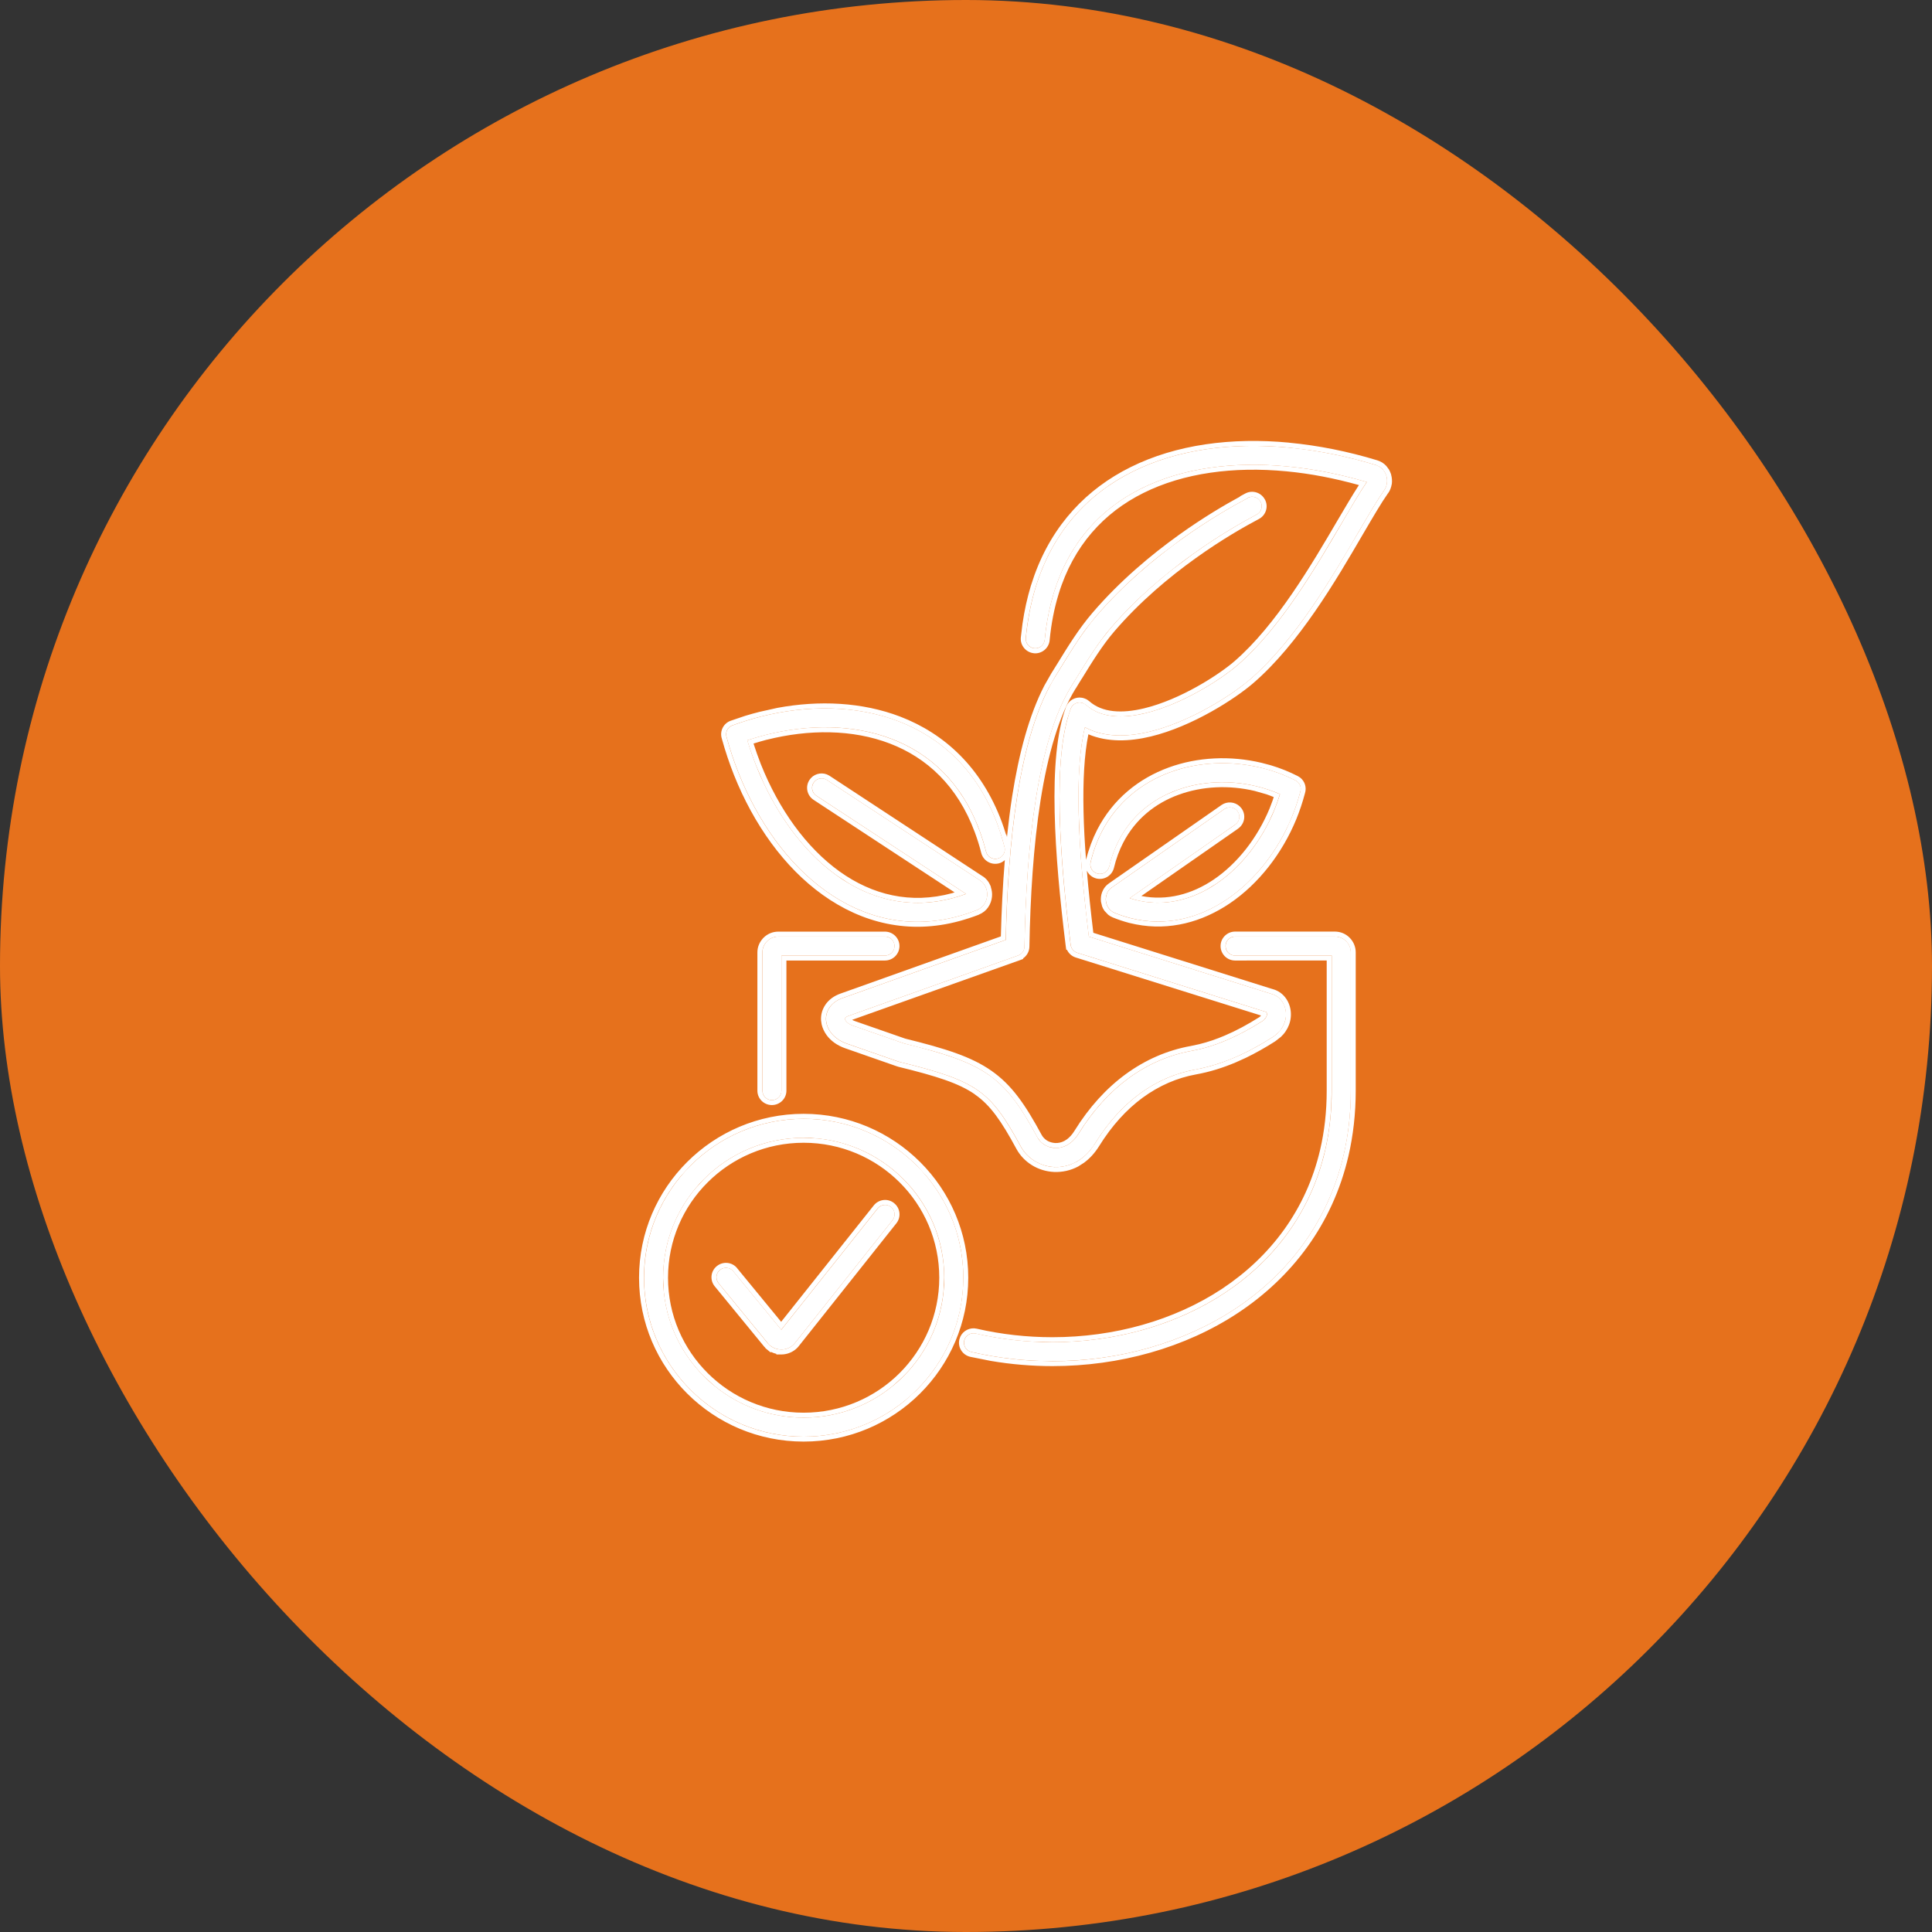 <svg width="43" height="43" viewBox="0 0 43 43" fill="none" xmlns="http://www.w3.org/2000/svg">
<rect x="0" y="0" width="43" height="43" fill="#333333" stroke="none"/>
<rect width="43" height="43" rx="21.5" fill="#E6711C"/>
<path d="M24.687 19.288C24.66 19.402 24.546 19.472 24.432 19.445C24.317 19.418 24.247 19.305 24.274 19.191C24.333 18.945 24.416 18.721 24.52 18.517C24.858 17.858 25.41 17.42 26.048 17.186C26.677 16.956 27.387 16.927 28.05 17.084C28.322 17.148 28.587 17.244 28.836 17.371C28.931 17.419 28.975 17.53 28.939 17.628C28.888 17.822 28.824 18.012 28.749 18.194C28.44 18.941 27.932 19.593 27.313 20.013C26.681 20.442 25.933 20.63 25.161 20.433C25.043 20.403 24.925 20.364 24.809 20.317C24.753 20.295 24.707 20.257 24.673 20.208C24.642 20.165 24.622 20.112 24.615 20.055C24.608 20 24.616 19.944 24.635 19.893C24.656 19.836 24.694 19.787 24.745 19.753L24.758 19.744L27.252 18.006C27.348 17.941 27.48 17.964 27.547 18.059C27.614 18.154 27.59 18.285 27.494 18.352L25.143 19.991C25.184 20.003 25.226 20.015 25.267 20.027C25.91 20.191 26.539 20.03 27.076 19.667C27.628 19.293 28.082 18.707 28.36 18.036C28.408 17.918 28.451 17.796 28.489 17.675C28.317 17.6 28.137 17.54 27.953 17.497C27.369 17.358 26.744 17.383 26.194 17.585C25.653 17.783 25.184 18.154 24.9 18.71C24.81 18.884 24.738 19.078 24.688 19.29L24.687 19.288ZM17.888 24.901C18.869 24.901 19.757 25.297 20.4 25.937C21.043 26.577 21.441 27.461 21.441 28.438C21.441 29.415 21.043 30.299 20.4 30.939C19.757 31.579 18.869 31.975 17.888 31.975C16.906 31.975 16.018 31.579 15.375 30.939C14.732 30.299 14.334 29.415 14.334 28.438C14.334 27.461 14.732 26.577 15.375 25.937C16.018 25.297 16.906 24.901 17.888 24.901ZM20.1 26.236C19.534 25.672 18.751 25.324 17.888 25.324C17.024 25.324 16.241 25.672 15.675 26.236C15.109 26.799 14.759 27.578 14.759 28.438C14.759 29.298 15.109 30.076 15.675 30.64C16.241 31.204 17.024 31.552 17.888 31.552C18.751 31.552 19.534 31.204 20.1 30.64C20.667 30.076 21.016 29.298 21.016 28.438C21.016 27.578 20.667 26.799 20.1 26.236ZM19.535 26.897C19.606 26.806 19.74 26.79 19.831 26.862C19.922 26.934 19.938 27.066 19.866 27.157L17.691 29.894V29.895C17.675 29.914 17.657 29.933 17.636 29.95C17.565 30.007 17.477 30.036 17.391 30.036V30.035C17.305 30.036 17.218 30.007 17.147 29.952V29.951L17.146 29.952C17.127 29.937 17.107 29.918 17.09 29.896L15.994 28.56C15.92 28.471 15.933 28.338 16.025 28.265C16.115 28.192 16.248 28.204 16.322 28.295L17.389 29.596L19.535 26.897ZM17.394 24.274C17.394 24.391 17.299 24.485 17.181 24.485C17.064 24.485 16.969 24.392 16.969 24.274V21.197C16.969 21.101 17.008 21.013 17.073 20.949L17.074 20.947C17.138 20.884 17.226 20.845 17.323 20.845H19.697C19.814 20.845 19.91 20.939 19.91 21.056C19.91 21.172 19.815 21.268 19.697 21.268H17.394L17.394 24.274ZM27.49 21.268C27.373 21.268 27.278 21.173 27.278 21.056C27.278 20.94 27.372 20.845 27.49 20.845H29.711C29.809 20.845 29.898 20.884 29.961 20.948C30.026 21.012 30.065 21.1 30.065 21.197V24.274C30.065 24.779 30.01 25.257 29.906 25.704C29.558 27.2 28.67 28.349 27.499 29.125C26.336 29.895 24.893 30.295 23.426 30.295C22.824 30.295 22.216 30.228 21.62 30.09C21.506 30.064 21.435 29.951 21.461 29.838C21.487 29.724 21.601 29.653 21.715 29.679C22.276 29.809 22.853 29.872 23.425 29.872C24.812 29.872 26.172 29.497 27.265 28.773C28.349 28.054 29.171 26.991 29.492 25.61C29.588 25.194 29.64 24.749 29.64 24.273V21.267H27.489L27.49 21.268ZM27.772 11.08C27.875 11.026 28.003 11.066 28.058 11.169C28.112 11.271 28.072 11.399 27.968 11.453C27.67 11.611 27.144 11.906 26.551 12.332C25.958 12.756 25.295 13.31 24.718 13.982C24.442 14.304 24.211 14.68 23.981 15.053C23.951 15.102 23.917 15.158 23.849 15.267C23.465 15.886 23.214 16.781 23.053 17.793C22.891 18.821 22.822 19.967 22.802 21.071C22.801 21.16 22.743 21.237 22.662 21.265V21.266L18.886 22.611C18.847 22.625 18.822 22.641 18.81 22.657C18.807 22.662 18.805 22.669 18.805 22.675C18.806 22.688 18.814 22.706 18.827 22.724C18.857 22.764 18.91 22.801 18.983 22.827L20.122 23.223C21.026 23.447 21.574 23.622 22.001 23.919C22.436 24.223 22.72 24.631 23.092 25.318C23.128 25.383 23.182 25.438 23.247 25.479C23.317 25.521 23.397 25.547 23.483 25.551C23.568 25.555 23.657 25.536 23.744 25.49C23.839 25.438 23.932 25.353 24.011 25.225C24.328 24.713 24.703 24.303 25.118 23.998C25.549 23.683 26.024 23.478 26.526 23.388C26.784 23.342 27.041 23.261 27.302 23.15C27.566 23.038 27.83 22.896 28.095 22.728C28.123 22.71 28.151 22.684 28.171 22.653C28.186 22.631 28.196 22.609 28.198 22.589C28.2 22.567 28.197 22.544 28.188 22.528C28.187 22.527 28.189 22.527 28.19 22.527H28.191L28.18 22.523L23.978 21.206C23.895 21.18 23.84 21.11 23.831 21.03H23.83C23.705 20.027 23.605 18.994 23.585 18.071C23.564 17.137 23.627 16.321 23.831 15.773C23.871 15.664 23.993 15.607 24.102 15.649C24.128 15.658 24.152 15.672 24.171 15.688C24.502 15.983 24.989 15.994 25.492 15.873C26.327 15.671 27.187 15.112 27.545 14.803C28.495 13.982 29.292 12.62 29.87 11.632C30.082 11.269 30.265 10.955 30.421 10.729C29.827 10.554 29.228 10.435 28.643 10.381C27.453 10.267 26.32 10.415 25.401 10.873C24.496 11.323 23.796 12.08 23.456 13.194C23.358 13.513 23.289 13.86 23.253 14.239C23.242 14.354 23.139 14.44 23.023 14.429C22.907 14.418 22.821 14.315 22.832 14.2C22.871 13.793 22.945 13.418 23.05 13.072C23.428 11.837 24.205 10.996 25.212 10.496C26.204 10.001 27.417 9.842 28.682 9.962C29.322 10.022 29.976 10.154 30.623 10.35C30.682 10.368 30.734 10.401 30.774 10.445C30.808 10.481 30.833 10.524 30.85 10.573C30.853 10.579 30.855 10.586 30.858 10.594C30.873 10.648 30.876 10.704 30.868 10.759C30.859 10.817 30.838 10.871 30.804 10.917C30.654 11.13 30.461 11.458 30.236 11.843C29.644 12.857 28.828 14.255 27.822 15.122C27.434 15.457 26.5 16.064 25.593 16.283C25.078 16.408 24.567 16.412 24.148 16.187C24.028 16.671 23.991 17.326 24.007 18.065C24.025 18.92 24.118 19.891 24.235 20.846L28.308 22.124L28.319 22.126C28.43 22.162 28.511 22.237 28.562 22.331C28.611 22.421 28.63 22.53 28.62 22.633C28.61 22.728 28.576 22.816 28.524 22.892C28.472 22.969 28.401 23.035 28.323 23.084C28.037 23.267 27.753 23.42 27.469 23.541C27.182 23.662 26.893 23.752 26.602 23.805C26.165 23.884 25.749 24.063 25.37 24.34C24.997 24.614 24.66 24.984 24.372 25.449C24.251 25.645 24.103 25.78 23.947 25.864C23.79 25.948 23.625 25.981 23.467 25.974C23.309 25.967 23.157 25.919 23.028 25.839C22.899 25.76 22.793 25.651 22.722 25.52C22.382 24.891 22.129 24.521 21.762 24.266C21.389 24.006 20.875 23.844 20.016 23.633C20.009 23.631 20.003 23.629 19.997 23.627L18.848 23.227C18.69 23.172 18.569 23.082 18.491 22.977C18.428 22.893 18.393 22.799 18.386 22.704C18.379 22.603 18.407 22.503 18.471 22.413C18.532 22.329 18.623 22.26 18.748 22.216L22.386 20.919C22.41 19.844 22.48 18.734 22.639 17.731C22.807 16.666 23.075 15.718 23.492 15.049L23.624 14.836C23.863 14.447 24.101 14.059 24.4 13.711C25.002 13.01 25.691 12.434 26.308 11.993C26.925 11.551 27.467 11.245 27.775 11.084L27.772 11.08ZM22.358 18.852C22.388 18.965 22.32 19.08 22.205 19.109C22.091 19.137 21.976 19.069 21.947 18.956C21.905 18.789 21.856 18.631 21.8 18.482C21.407 17.421 20.694 16.77 19.848 16.446C18.99 16.117 17.991 16.117 17.04 16.358C16.903 16.393 16.767 16.432 16.633 16.476C16.692 16.67 16.759 16.861 16.832 17.048C17.238 18.065 17.858 18.937 18.623 19.486C19.372 20.022 20.261 20.246 21.222 19.985C21.315 19.959 21.409 19.93 21.502 19.896L18.17 17.71C18.073 17.646 18.046 17.516 18.11 17.419C18.174 17.322 18.305 17.295 18.403 17.358L21.812 19.594C21.875 19.635 21.918 19.691 21.944 19.755V19.756C21.967 19.813 21.976 19.876 21.971 19.94L21.97 19.947C21.963 20.014 21.94 20.077 21.905 20.128C21.866 20.184 21.812 20.228 21.747 20.254C21.607 20.308 21.471 20.354 21.333 20.392C20.237 20.69 19.225 20.436 18.376 19.828C17.544 19.232 16.873 18.293 16.439 17.204C16.337 16.948 16.248 16.684 16.174 16.414C16.135 16.305 16.191 16.185 16.3 16.146C16.51 16.069 16.723 16.003 16.935 15.949C17.964 15.688 19.055 15.692 19.999 16.053C20.955 16.421 21.757 17.149 22.197 18.338C22.258 18.503 22.312 18.674 22.358 18.854L22.358 18.852Z" fill="white"/>
<path d="M21.44 28.438C21.44 27.583 21.135 26.799 20.628 26.188L20.399 25.937C19.796 25.337 18.977 24.951 18.069 24.905L17.886 24.901C16.904 24.901 16.017 25.297 15.374 25.937L15.144 26.188C14.637 26.799 14.332 27.583 14.332 28.438L14.337 28.62C14.383 29.525 14.771 30.339 15.374 30.939C15.977 31.54 16.795 31.925 17.704 31.971L17.886 31.975C18.744 31.975 19.532 31.672 20.146 31.168L20.399 30.939C21.002 30.339 21.388 29.525 21.434 28.62L21.44 28.438ZM20.905 28.438C20.905 27.609 20.568 26.857 20.021 26.314C19.475 25.77 18.719 25.434 17.886 25.434C17.052 25.434 16.298 25.77 15.752 26.314C15.205 26.857 14.868 27.609 14.868 28.438C14.868 29.267 15.205 30.018 15.752 30.562C16.298 31.106 17.052 31.442 17.886 31.442V31.552C17.13 31.552 16.436 31.286 15.896 30.841L15.674 30.64C15.178 30.147 14.848 29.489 14.774 28.756L14.758 28.438C14.758 27.686 15.025 26.995 15.472 26.457L15.674 26.236C16.24 25.672 17.022 25.325 17.886 25.324L18.206 25.339C18.942 25.414 19.603 25.742 20.098 26.236C20.665 26.8 21.015 27.579 21.015 28.438L20.998 28.756C20.924 29.489 20.595 30.147 20.098 30.64L19.877 30.841C19.336 31.286 18.642 31.552 17.886 31.552V31.442C18.719 31.442 19.475 31.106 20.021 30.562C20.567 30.018 20.905 29.267 20.905 28.438ZM30.063 24.275V21.197C30.063 21.124 30.041 21.056 30.003 21L29.96 20.949C29.913 20.9 29.851 20.866 29.781 20.852L29.71 20.845V20.734C29.837 20.734 29.954 20.785 30.038 20.87C30.121 20.953 30.174 21.069 30.174 21.197V24.275C30.174 24.787 30.117 25.274 30.012 25.729C29.657 27.255 28.751 28.427 27.559 29.218C26.376 30.001 24.911 30.405 23.425 30.405C22.968 30.405 22.506 30.367 22.049 30.289L21.594 30.198C21.421 30.158 21.312 29.985 21.352 29.813L21.373 29.752C21.435 29.615 21.588 29.538 21.738 29.572C22.291 29.7 22.86 29.762 23.424 29.762V29.872L22.994 29.861C22.564 29.837 22.134 29.777 21.713 29.68C21.6 29.654 21.485 29.724 21.459 29.838L21.454 29.88C21.452 29.978 21.519 30.067 21.619 30.09C22.066 30.193 22.519 30.257 22.972 30.283L23.425 30.296C24.892 30.296 26.334 29.895 27.498 29.125C28.669 28.349 29.556 27.2 29.904 25.704C29.982 25.369 30.033 25.017 30.054 24.648L30.063 24.275ZM19.447 26.829C19.556 26.691 19.759 26.665 19.898 26.776H19.897C20.037 26.885 20.061 27.087 19.951 27.226L17.776 29.963C17.755 29.99 17.73 30.015 17.703 30.036C17.611 30.11 17.498 30.146 17.389 30.146H17.279V30.132C17.239 30.123 17.199 30.109 17.161 30.09L17.151 30.101L17.075 30.038C17.072 30.036 17.07 30.033 17.067 30.031L17.035 30.006V29.998C17.024 29.988 17.012 29.977 17.002 29.965V29.964L15.908 28.63C15.795 28.493 15.815 28.291 15.955 28.179C16.092 28.068 16.294 28.087 16.406 28.225H16.405L17.386 29.419L19.447 26.829ZM19.829 26.862C19.738 26.79 19.605 26.806 19.533 26.896L17.387 29.596L16.32 28.295C16.247 28.205 16.114 28.192 16.024 28.265L15.993 28.295C15.93 28.371 15.928 28.482 15.993 28.56L17.088 29.896L17.145 29.952C17.216 30.007 17.304 30.036 17.389 30.035V30.036C17.475 30.036 17.563 30.008 17.634 29.95C17.654 29.934 17.674 29.915 17.69 29.895V29.894L19.865 27.157C19.927 27.078 19.924 26.967 19.86 26.892L19.829 26.862ZM29.528 24.273V21.377H27.746L27.747 21.378H27.488C27.311 21.378 27.166 21.234 27.166 21.056C27.166 20.879 27.31 20.735 27.488 20.734V20.845L27.446 20.849C27.349 20.869 27.276 20.954 27.276 21.056L27.28 21.099C27.3 21.196 27.386 21.268 27.488 21.268V21.267H29.638V24.273L29.628 24.625C29.61 24.97 29.563 25.298 29.491 25.61L29.424 25.865C29.066 27.122 28.279 28.099 27.263 28.773L27.055 28.904C26 29.542 24.724 29.872 23.424 29.872V29.762C24.791 29.762 26.13 29.392 27.203 28.682C28.266 27.976 29.07 26.936 29.383 25.585C29.478 25.178 29.528 24.741 29.528 24.273ZM25.161 10.398C26.177 9.892 27.412 9.731 28.692 9.852L28.691 9.853C29.338 9.914 30 10.046 30.653 10.245C30.731 10.268 30.8 10.311 30.854 10.37L30.912 10.447C30.928 10.474 30.941 10.503 30.952 10.533L30.961 10.559L30.963 10.566H30.962C30.981 10.634 30.986 10.705 30.977 10.775L30.975 10.778C30.963 10.85 30.937 10.921 30.892 10.982L30.891 10.981C30.744 11.189 30.555 11.513 30.329 11.899C29.74 12.909 28.915 14.324 27.893 15.205C27.496 15.548 26.546 16.166 25.616 16.391C25.138 16.507 24.649 16.522 24.224 16.343C24.131 16.799 24.101 17.392 24.116 18.062V18.063C24.123 18.405 24.143 18.766 24.172 19.137C24.232 18.895 24.316 18.671 24.42 18.467C24.772 17.781 25.348 17.325 26.009 17.083C26.659 16.845 27.391 16.815 28.074 16.977L28.282 17.032C28.49 17.094 28.692 17.175 28.884 17.273L28.934 17.304C29.041 17.385 29.086 17.526 29.044 17.656C28.991 17.855 28.927 18.049 28.85 18.236C28.534 19.001 28.012 19.671 27.374 20.104C26.76 20.52 26.036 20.72 25.283 20.574L25.132 20.541C25.01 20.509 24.887 20.468 24.767 20.419C24.728 20.403 24.693 20.383 24.663 20.358L24.582 20.272C24.561 20.242 24.543 20.21 24.53 20.175L24.504 20.069C24.495 19.995 24.505 19.921 24.53 19.855L24.556 19.799C24.586 19.745 24.628 19.698 24.681 19.662L24.682 19.661L24.693 19.653L27.188 17.916L27.189 17.915C27.316 17.829 27.484 17.845 27.592 17.947L27.635 17.995V17.996C27.738 18.142 27.701 18.34 27.556 18.442V18.443L25.403 19.942C25.972 20.053 26.528 19.904 27.013 19.576C27.544 19.216 27.986 18.648 28.257 17.994L28.323 17.82C28.333 17.793 28.34 17.766 28.349 17.74C28.296 17.719 28.243 17.697 28.189 17.679L27.926 17.604C27.361 17.47 26.759 17.495 26.231 17.689H26.23C25.713 17.878 25.267 18.232 24.996 18.761C24.911 18.926 24.841 19.112 24.793 19.315C24.751 19.487 24.578 19.594 24.405 19.553C24.306 19.53 24.231 19.463 24.19 19.379C24.228 19.832 24.278 20.298 24.334 20.761L28.333 22.017L28.344 22.02L28.35 22.021C28.492 22.066 28.594 22.163 28.657 22.278C28.718 22.39 28.741 22.521 28.728 22.644C28.717 22.759 28.675 22.864 28.614 22.954C28.584 23 28.547 23.041 28.508 23.078L28.381 23.177C28.163 23.316 27.945 23.439 27.728 23.544L27.511 23.642C27.217 23.767 26.921 23.859 26.62 23.913C26.2 23.989 25.8 24.162 25.433 24.43C25.073 24.694 24.746 25.053 24.464 25.507C24.366 25.665 24.251 25.788 24.125 25.88L23.997 25.962C23.822 26.055 23.638 26.091 23.461 26.084H23.46C23.283 26.076 23.113 26.023 22.969 25.934C22.825 25.845 22.704 25.721 22.623 25.572C22.284 24.945 22.041 24.596 21.697 24.358V24.356C21.344 24.11 20.849 23.952 19.987 23.741L19.979 23.738L19.971 23.735H19.972C19.971 23.735 19.97 23.735 19.968 23.734C19.966 23.734 19.964 23.733 19.962 23.732H19.959L18.811 23.331C18.634 23.27 18.493 23.167 18.401 23.043C18.346 22.968 18.307 22.885 18.287 22.799L18.274 22.712C18.266 22.584 18.301 22.459 18.38 22.349V22.348C18.456 22.244 18.566 22.163 18.709 22.113L22.276 20.841C22.29 20.277 22.318 19.705 22.364 19.143C22.326 19.176 22.283 19.203 22.231 19.216H22.23C22.058 19.259 21.883 19.156 21.839 18.983C21.798 18.819 21.749 18.666 21.695 18.521C21.312 17.489 20.623 16.862 19.806 16.549C18.975 16.23 18 16.229 17.065 16.465L17.064 16.464C16.965 16.489 16.868 16.52 16.771 16.549C16.821 16.704 16.875 16.858 16.934 17.008C17.333 18.01 17.942 18.862 18.686 19.396C19.411 19.916 20.266 20.13 21.191 19.879L21.246 19.861L18.108 17.802C17.961 17.706 17.918 17.508 18.016 17.359C18.102 17.229 18.265 17.182 18.404 17.236L18.461 17.265L18.462 17.266L21.869 19.502H21.871C21.953 19.555 22.011 19.631 22.045 19.715L22.053 19.734V19.745C22.075 19.811 22.085 19.88 22.079 19.948L22.078 19.951V19.96C22.07 20.043 22.041 20.123 21.994 20.191V20.192C21.944 20.265 21.872 20.322 21.786 20.356V20.358C21.643 20.413 21.502 20.459 21.36 20.498C20.229 20.806 19.183 20.542 18.311 19.917C17.457 19.306 16.775 18.349 16.335 17.246C16.232 16.986 16.142 16.717 16.066 16.442V16.441C16.013 16.278 16.098 16.101 16.261 16.042L16.583 15.933C16.69 15.9 16.799 15.87 16.907 15.843L17.302 15.755C18.229 15.583 19.188 15.625 20.037 15.95C21.021 16.328 21.847 17.081 22.299 18.3C22.332 18.39 22.363 18.484 22.392 18.579L22.397 18.571L22.412 18.628C22.445 18.317 22.482 18.011 22.529 17.714C22.676 16.778 22.902 15.922 23.243 15.261L23.397 14.99L23.529 14.778C23.767 14.391 24.01 13.994 24.315 13.639C24.924 12.929 25.621 12.348 26.242 11.903C26.789 11.511 27.278 11.226 27.6 11.052L27.596 11.048L27.719 10.982C27.876 10.9 28.069 10.961 28.152 11.117H28.153C28.237 11.274 28.176 11.468 28.019 11.551C27.723 11.707 27.202 12 26.614 12.422C26.026 12.842 25.37 13.39 24.8 14.054C24.531 14.368 24.305 14.736 24.074 15.111L24.073 15.11C24.042 15.16 24.01 15.216 23.941 15.326L23.94 15.325C23.568 15.924 23.32 16.802 23.16 17.81C22.999 18.831 22.931 19.972 22.911 21.072C22.909 21.179 22.853 21.273 22.771 21.33V21.344L22.698 21.371L18.966 22.698C18.98 22.706 18.997 22.715 19.018 22.723L20.147 23.116C21.05 23.339 21.617 23.519 22.062 23.829C22.519 24.148 22.814 24.576 23.187 25.265C23.213 25.311 23.253 25.353 23.303 25.385C23.356 25.417 23.419 25.436 23.486 25.44C23.552 25.442 23.622 25.43 23.69 25.393L23.747 25.357C23.805 25.314 23.863 25.252 23.915 25.167C24.239 24.644 24.623 24.224 25.051 23.91C25.495 23.585 25.986 23.373 26.505 23.28L26.691 23.24C26.878 23.194 27.067 23.131 27.258 23.049C27.515 22.94 27.773 22.8 28.034 22.635C28.047 22.627 28.056 22.614 28.066 22.602L23.943 21.311C23.854 21.283 23.785 21.219 23.748 21.14H23.731L23.718 21.043C23.593 20.039 23.493 19.002 23.473 18.074C23.452 17.139 23.514 16.305 23.726 15.736L23.755 15.677C23.833 15.55 23.994 15.49 24.14 15.546H24.139C24.158 15.553 24.176 15.56 24.193 15.57L24.242 15.605L24.243 15.606C24.532 15.863 24.972 15.884 25.465 15.765C26.277 15.569 27.122 15.021 27.472 14.72C28.405 13.913 29.192 12.568 29.773 11.576C29.947 11.277 30.107 11.011 30.245 10.796C29.705 10.645 29.162 10.54 28.631 10.49C27.455 10.378 26.344 10.526 25.449 10.972C24.57 11.409 23.891 12.143 23.56 13.226C23.465 13.537 23.397 13.877 23.362 14.249V14.25C23.345 14.426 23.188 14.556 23.012 14.54L23.011 14.539C22.835 14.522 22.704 14.365 22.72 14.19L22.757 13.885C22.8 13.586 22.863 13.305 22.943 13.04L23.021 12.807C23.431 11.669 24.193 10.879 25.161 10.398ZM28.681 9.962C27.416 9.842 26.203 10.001 25.211 10.496L25.024 10.594C24.108 11.103 23.403 11.915 23.049 13.072C22.944 13.419 22.869 13.793 22.83 14.201L22.831 14.243C22.84 14.326 22.899 14.397 22.98 14.421L23.022 14.43C23.123 14.439 23.215 14.375 23.243 14.281L23.252 14.239C23.279 13.955 23.324 13.688 23.387 13.438L23.454 13.194C23.773 12.15 24.408 11.419 25.232 10.961L25.4 10.873C26.318 10.415 27.451 10.267 28.642 10.38C29.227 10.435 29.826 10.553 30.42 10.728C30.264 10.955 30.081 11.269 29.869 11.632L29.395 12.428C28.882 13.267 28.256 14.187 27.544 14.803L27.387 14.93C26.971 15.247 26.22 15.697 25.491 15.873L25.303 15.912C24.869 15.987 24.459 15.946 24.169 15.689L24.101 15.649C23.991 15.608 23.87 15.665 23.83 15.774L23.76 15.991C23.612 16.527 23.566 17.254 23.584 18.072C23.599 18.763 23.658 19.518 23.74 20.274L23.828 21.03H23.829C23.839 21.11 23.895 21.18 23.977 21.206L28.179 22.523L28.189 22.527L28.187 22.528C28.195 22.544 28.199 22.567 28.196 22.59L28.189 22.616C28.184 22.628 28.178 22.641 28.169 22.653L28.135 22.696C28.122 22.709 28.107 22.719 28.093 22.728L27.895 22.849C27.697 22.965 27.499 23.066 27.3 23.151L27.106 23.228C26.911 23.3 26.718 23.354 26.524 23.388C26.022 23.479 25.547 23.683 25.117 23.998L24.963 24.117C24.609 24.407 24.287 24.777 24.009 25.225C23.93 25.353 23.838 25.439 23.743 25.49L23.677 25.519C23.612 25.544 23.546 25.554 23.481 25.552L23.358 25.529C23.318 25.517 23.28 25.5 23.246 25.478C23.213 25.458 23.183 25.434 23.157 25.407L23.09 25.318C22.765 24.717 22.506 24.329 22.156 24.039L22 23.919C21.68 23.696 21.291 23.542 20.736 23.384L20.121 23.224L18.982 22.828C18.908 22.802 18.855 22.765 18.826 22.724C18.812 22.706 18.804 22.689 18.803 22.676C18.803 22.669 18.805 22.661 18.808 22.656C18.821 22.641 18.846 22.625 18.885 22.611L22.661 21.266V21.265C22.741 21.237 22.799 21.16 22.801 21.07C22.821 19.967 22.889 18.821 23.052 17.793C23.212 16.781 23.463 15.885 23.848 15.267C23.916 15.158 23.95 15.102 23.98 15.052C24.152 14.773 24.325 14.492 24.517 14.233L24.716 13.983C25.149 13.479 25.63 13.04 26.093 12.674L26.549 12.333C27.143 11.907 27.668 11.611 27.967 11.453C28.058 11.405 28.1 11.302 28.073 11.209L28.056 11.169C28.002 11.066 27.873 11.026 27.77 11.08L27.774 11.085C27.466 11.246 26.923 11.552 26.306 11.993L25.833 12.349C25.351 12.73 24.85 13.185 24.399 13.711L24.184 13.979C23.98 14.253 23.802 14.545 23.622 14.836L23.491 15.049L23.341 15.313C23.008 15.957 22.784 16.8 22.637 17.731C22.479 18.734 22.408 19.844 22.384 20.919L18.746 22.216C18.622 22.26 18.531 22.329 18.469 22.413C18.405 22.503 18.377 22.603 18.384 22.705C18.391 22.799 18.427 22.894 18.49 22.978C18.567 23.082 18.688 23.173 18.846 23.228L19.996 23.628C20.001 23.629 20.008 23.63 20.014 23.633C20.874 23.844 21.388 24.006 21.761 24.266C22.128 24.521 22.38 24.892 22.72 25.52C22.791 25.651 22.898 25.76 23.027 25.839C23.124 25.898 23.233 25.941 23.348 25.962L23.465 25.975C23.584 25.979 23.706 25.962 23.826 25.918L23.945 25.865C24.063 25.802 24.175 25.709 24.275 25.585L24.371 25.449C24.623 25.042 24.913 24.709 25.231 24.448L25.369 24.34C25.7 24.098 26.06 23.931 26.437 23.84L26.601 23.805C26.819 23.766 27.036 23.705 27.252 23.626L27.467 23.541C27.68 23.451 27.893 23.342 28.107 23.216L28.321 23.085C28.36 23.06 28.398 23.031 28.432 22.999L28.523 22.892C28.561 22.835 28.59 22.771 28.607 22.703L28.618 22.634C28.626 22.556 28.617 22.475 28.591 22.401L28.56 22.331C28.509 22.237 28.429 22.162 28.317 22.127L28.307 22.124L24.233 20.846C24.145 20.13 24.072 19.405 24.033 18.726L24.006 18.065C23.989 17.326 24.027 16.671 24.147 16.187C24.566 16.412 25.076 16.408 25.591 16.283C26.385 16.091 27.2 15.603 27.651 15.259L27.821 15.122C28.575 14.472 29.223 13.523 29.749 12.661L30.235 11.844C30.459 11.459 30.652 11.131 30.803 10.918C30.837 10.871 30.857 10.817 30.867 10.759C30.874 10.705 30.872 10.649 30.857 10.595C30.854 10.587 30.851 10.58 30.848 10.573C30.84 10.549 30.83 10.525 30.817 10.504L30.773 10.445C30.753 10.423 30.73 10.404 30.704 10.388L30.621 10.35C30.136 10.203 29.647 10.093 29.163 10.021L28.681 9.962ZM16.857 24.275V21.197C16.857 21.08 16.902 20.972 16.977 20.89L16.982 20.882L16.995 20.87C17.079 20.786 17.195 20.735 17.322 20.735V20.845L17.252 20.852C17.183 20.866 17.121 20.9 17.073 20.948L17.072 20.95C17.007 21.013 16.968 21.101 16.968 21.197V24.275L16.973 24.318C16.993 24.414 17.078 24.485 17.179 24.486C17.282 24.486 17.369 24.413 17.388 24.317L17.392 24.275V21.268H19.696L19.739 21.264C19.822 21.247 19.888 21.181 19.904 21.098L19.909 21.056C19.909 20.954 19.835 20.869 19.739 20.849L19.696 20.845V20.735C19.872 20.735 20.019 20.877 20.019 21.056C20.019 21.234 19.874 21.378 19.696 21.378H17.503V24.275C17.503 24.453 17.357 24.595 17.179 24.595C17.003 24.595 16.857 24.453 16.857 24.275ZM29.71 20.734V20.845H27.488V20.734H29.71ZM19.696 20.735V20.845H17.322V20.735H19.696ZM19.997 16.054C19.053 15.692 17.963 15.688 16.934 15.949C16.721 16.003 16.508 16.069 16.299 16.145C16.19 16.185 16.134 16.305 16.173 16.413C16.247 16.684 16.335 16.949 16.438 17.205C16.871 18.293 17.542 19.232 18.375 19.828C19.223 20.436 20.236 20.69 21.331 20.392C21.469 20.354 21.605 20.308 21.745 20.254C21.81 20.228 21.864 20.184 21.903 20.128C21.938 20.076 21.962 20.014 21.969 19.947L21.97 19.94C21.975 19.876 21.966 19.813 21.943 19.757V19.756C21.917 19.691 21.873 19.634 21.81 19.594L18.401 17.358C18.303 17.295 18.172 17.322 18.108 17.419L18.088 17.457C18.052 17.548 18.084 17.654 18.169 17.71L21.501 19.895C21.408 19.93 21.313 19.959 21.22 19.985C20.379 20.213 19.593 20.071 18.909 19.672L18.622 19.485C17.953 19.005 17.394 18.278 16.993 17.422L16.832 17.049C16.758 16.862 16.691 16.671 16.631 16.476C16.765 16.432 16.901 16.393 17.038 16.357C17.989 16.117 18.989 16.118 19.846 16.447C20.693 16.771 21.405 17.421 21.799 18.482C21.854 18.631 21.904 18.788 21.946 18.956C21.971 19.055 22.062 19.12 22.161 19.116L22.203 19.11C22.318 19.08 22.387 18.965 22.357 18.852L22.356 18.854C22.333 18.764 22.309 18.676 22.282 18.59L22.196 18.339C21.755 17.15 20.953 16.421 19.997 16.054ZM28.048 17.084C27.385 16.927 26.675 16.956 26.046 17.186C25.409 17.42 24.857 17.858 24.519 18.516L24.444 18.674C24.374 18.834 24.316 19.007 24.272 19.191C24.245 19.305 24.316 19.419 24.431 19.445C24.545 19.472 24.659 19.402 24.686 19.288V19.29C24.724 19.131 24.773 18.983 24.834 18.845L24.898 18.71C25.148 18.223 25.538 17.879 25.993 17.668L26.193 17.586C26.742 17.384 27.368 17.358 27.952 17.497C28.136 17.54 28.316 17.601 28.487 17.675C28.45 17.797 28.406 17.918 28.358 18.036L28.246 18.284C27.965 18.85 27.557 19.34 27.074 19.667L26.869 19.793C26.38 20.065 25.828 20.171 25.265 20.027C25.225 20.016 25.183 20.003 25.142 19.99L27.492 18.353C27.588 18.285 27.611 18.154 27.545 18.06C27.477 17.965 27.346 17.942 27.25 18.007L24.756 19.745L24.743 19.753C24.692 19.788 24.655 19.837 24.634 19.893C24.614 19.944 24.606 20 24.613 20.055C24.62 20.112 24.64 20.165 24.671 20.209C24.706 20.257 24.752 20.295 24.808 20.318C24.924 20.365 25.041 20.404 25.159 20.434C25.931 20.63 26.679 20.442 27.311 20.013C27.853 19.646 28.31 19.101 28.623 18.47L28.748 18.194C28.823 18.012 28.887 17.823 28.938 17.629C28.974 17.531 28.929 17.419 28.834 17.371C28.648 17.276 28.452 17.198 28.251 17.138L28.048 17.084ZM21.55 28.438C21.55 29.446 21.139 30.357 20.476 31.017C19.813 31.677 18.897 32.085 17.886 32.085C16.874 32.085 15.959 31.677 15.296 31.017C14.633 30.357 14.223 29.446 14.223 28.438C14.223 27.431 14.633 26.519 15.296 25.86C15.959 25.2 16.874 24.79 17.886 24.79C18.897 24.79 19.813 25.2 20.476 25.86C21.139 26.519 21.55 27.431 21.55 28.438Z" fill="white"/>
</svg>
